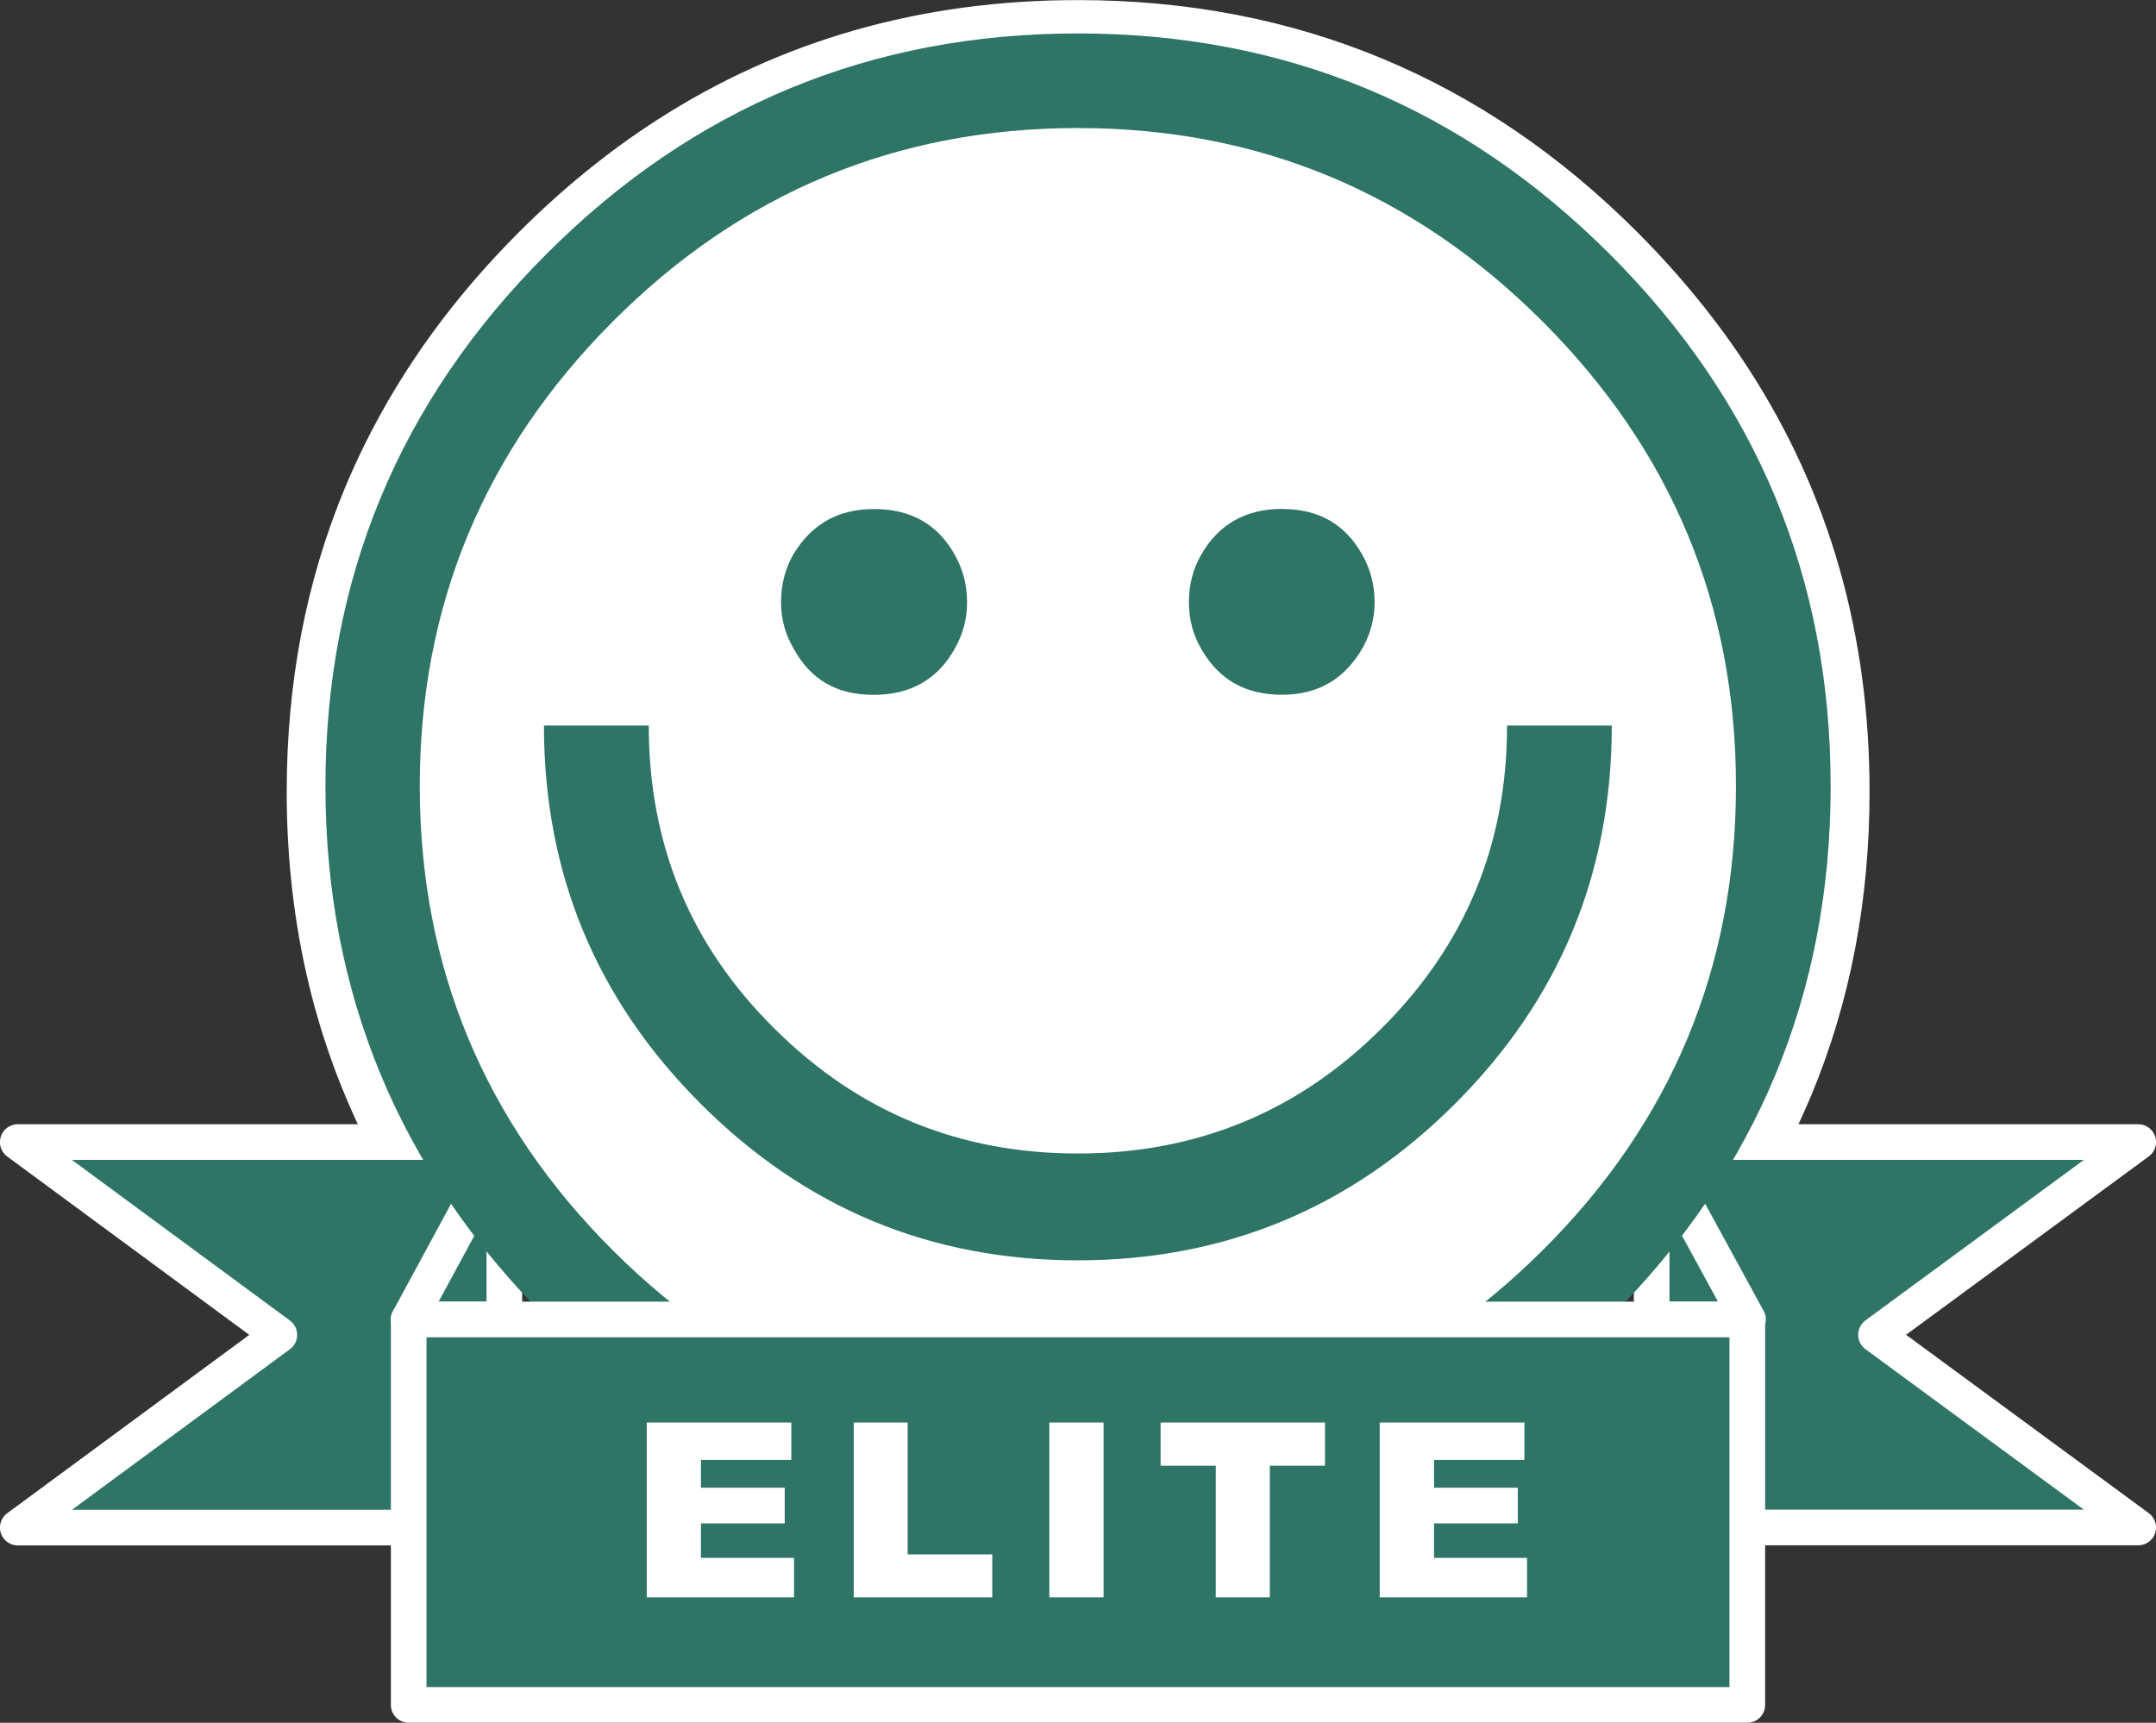 <svg xmlns="http://www.w3.org/2000/svg" id="Layer_1" viewBox="0 0 244.99 195.77"><rect x="0" y="0" width="244.99" height="195.77" fill="#333333" stroke="none"/><defs><style>      .st0, .st1 {        fill: #2e7566;      }      .st1 {        fill-rule: evenodd;        stroke: #fff;        stroke-linecap: round;        stroke-linejoin: round;        stroke-width: 4.05px;      }      .st2 {        fill: #fff;      }    </style></defs><path class="st1" d="M2.02,129.78h52.45l4.25,43.81H2.02l29.72-21.9-29.72-21.9h0ZM190.52,129.78h52.45l-29.8,21.9,29.8,21.9h-56.7l4.25-43.81h0Z"></path><path class="st1" d="M57.31,129.87v20.07h-10.87l10.87-20.07h0ZM187.68,129.87v20.07h10.95l-10.95-20.07h0Z"></path><path class="st2" d="M202.33,131.8c.4-.75.8-1.51,1.18-2.28.84-1.69,1.61-3.39,2.33-5.1,4.4-10.59,6.6-22.08,6.6-34.45h0s0,0,0,0c0-17.85-4.56-33.84-13.68-47.96-1.77-2.74-3.71-5.41-5.84-8.02-2.14-2.63-4.42-5.16-6.85-7.59h0c-8.78-8.79-18.48-15.38-29.09-19.78-10.61-4.4-22.11-6.61-34.49-6.61h0c-17.84,0-33.83,4.57-47.95,13.7h0c-2.74,1.77-5.41,3.72-8.01,5.83-2.6,2.12-5.12,4.4-7.57,6.85h0s0,0,0,0c-7.35,7.35-13.16,15.34-17.45,23.98-.84,1.69-1.61,3.39-2.33,5.11-4.4,10.6-6.6,22.09-6.6,34.48h0c0,15.31,3.37,29.26,10.11,41.84h159.66Z"></path><path class="st0" d="M122.48,3.8c23.57,0,43.72,8.36,60.45,25.09,16.73,16.72,25.09,36.87,25.09,60.45s-8.36,43.68-25.09,60.41c-16.72,16.72-36.87,25.09-60.45,25.09s-43.72-8.36-60.41-25.09c-16.72-16.72-25.09-36.87-25.09-60.41s8.36-43.72,25.09-60.45C78.75,12.16,98.9,3.8,122.48,3.8h0Z"></path><path class="st2" d="M122.48,14.55c-20.59,0-38.23,7.33-52.84,21.98-14.61,14.65-21.94,32.26-21.94,52.8s7.33,38.19,21.94,52.76c14.61,14.57,32.25,21.9,52.84,21.9s38.15-7.33,52.8-21.9c14.65-14.57,21.98-32.18,21.98-52.76s-7.33-38.15-21.98-52.8c-14.65-14.65-32.26-21.98-52.8-21.98h0Z"></path><path class="st0" d="M99.26,57.84c4.22,0,7.29,1.71,9.24,5.22.92,1.63,1.39,3.42,1.39,5.38s-.48,3.62-1.39,5.26c-1.95,3.5-5.02,5.26-9.24,5.26s-7.17-1.75-9.08-5.26c-.96-1.63-1.43-3.38-1.43-5.26,0-2.03.48-3.86,1.43-5.49,2.07-3.42,5.1-5.1,9.08-5.1h0Z"></path><path class="st0" d="M145.69,57.84c4.14,0,7.17,1.71,9.12,5.22.92,1.63,1.39,3.42,1.39,5.38,0,1.79-.44,3.46-1.27,5.02-2.03,3.66-5.1,5.49-9.24,5.49s-7.09-1.67-9.08-5.02c-1.04-1.71-1.51-3.54-1.51-5.5s.44-3.74,1.39-5.38c1.99-3.5,5.1-5.22,9.2-5.22h0Z"></path><polygon class="st1" points="46.44 149.94 198.55 149.94 198.55 193.74 46.44 193.74 46.44 149.94 46.44 149.94"></polygon><polygon class="st2" points="73.49 161.65 89.92 161.65 89.92 165.9 79.65 165.9 79.65 169.06 89.17 169.06 89.17 173.11 79.65 173.11 79.65 177.03 90.23 177.03 90.23 181.52 73.49 181.52 73.49 161.65 73.49 161.65"></polygon><polygon class="st2" points="97.01 161.65 103.14 161.65 103.14 176.64 112.75 176.64 112.75 181.52 97.01 181.52 97.01 161.65 97.01 161.65"></polygon><polygon class="st2" points="119.24 161.65 125.4 161.65 125.4 181.52 119.24 181.52 119.24 161.65 119.24 161.65"></polygon><polygon class="st2" points="131.88 161.65 150.56 161.65 150.56 166.56 144.29 166.56 144.29 181.52 138.15 181.52 138.15 166.56 131.88 166.56 131.88 161.65 131.88 161.65"></polygon><polygon class="st2" points="156.78 161.65 173.22 161.65 173.22 165.9 162.95 165.9 162.95 169.06 172.47 169.06 172.47 173.11 162.95 173.11 162.95 177.03 173.52 177.03 173.52 181.52 156.78 181.52 156.78 161.65 156.78 161.65"></polygon><path class="st0" d="M171.24,82.45h11.91c0,16.8-5.93,31.1-17.8,42.97-11.87,11.87-26.16,17.8-42.89,17.8s-30.98-5.93-42.85-17.8c-11.87-11.87-17.8-26.16-17.8-42.97h11.91c0,13.54,4.74,25.01,14.3,34.45,9.52,9.48,20.99,14.18,34.45,14.18s24.97-4.7,34.48-14.18c9.52-9.44,14.3-20.91,14.3-34.45h0Z"></path></svg>